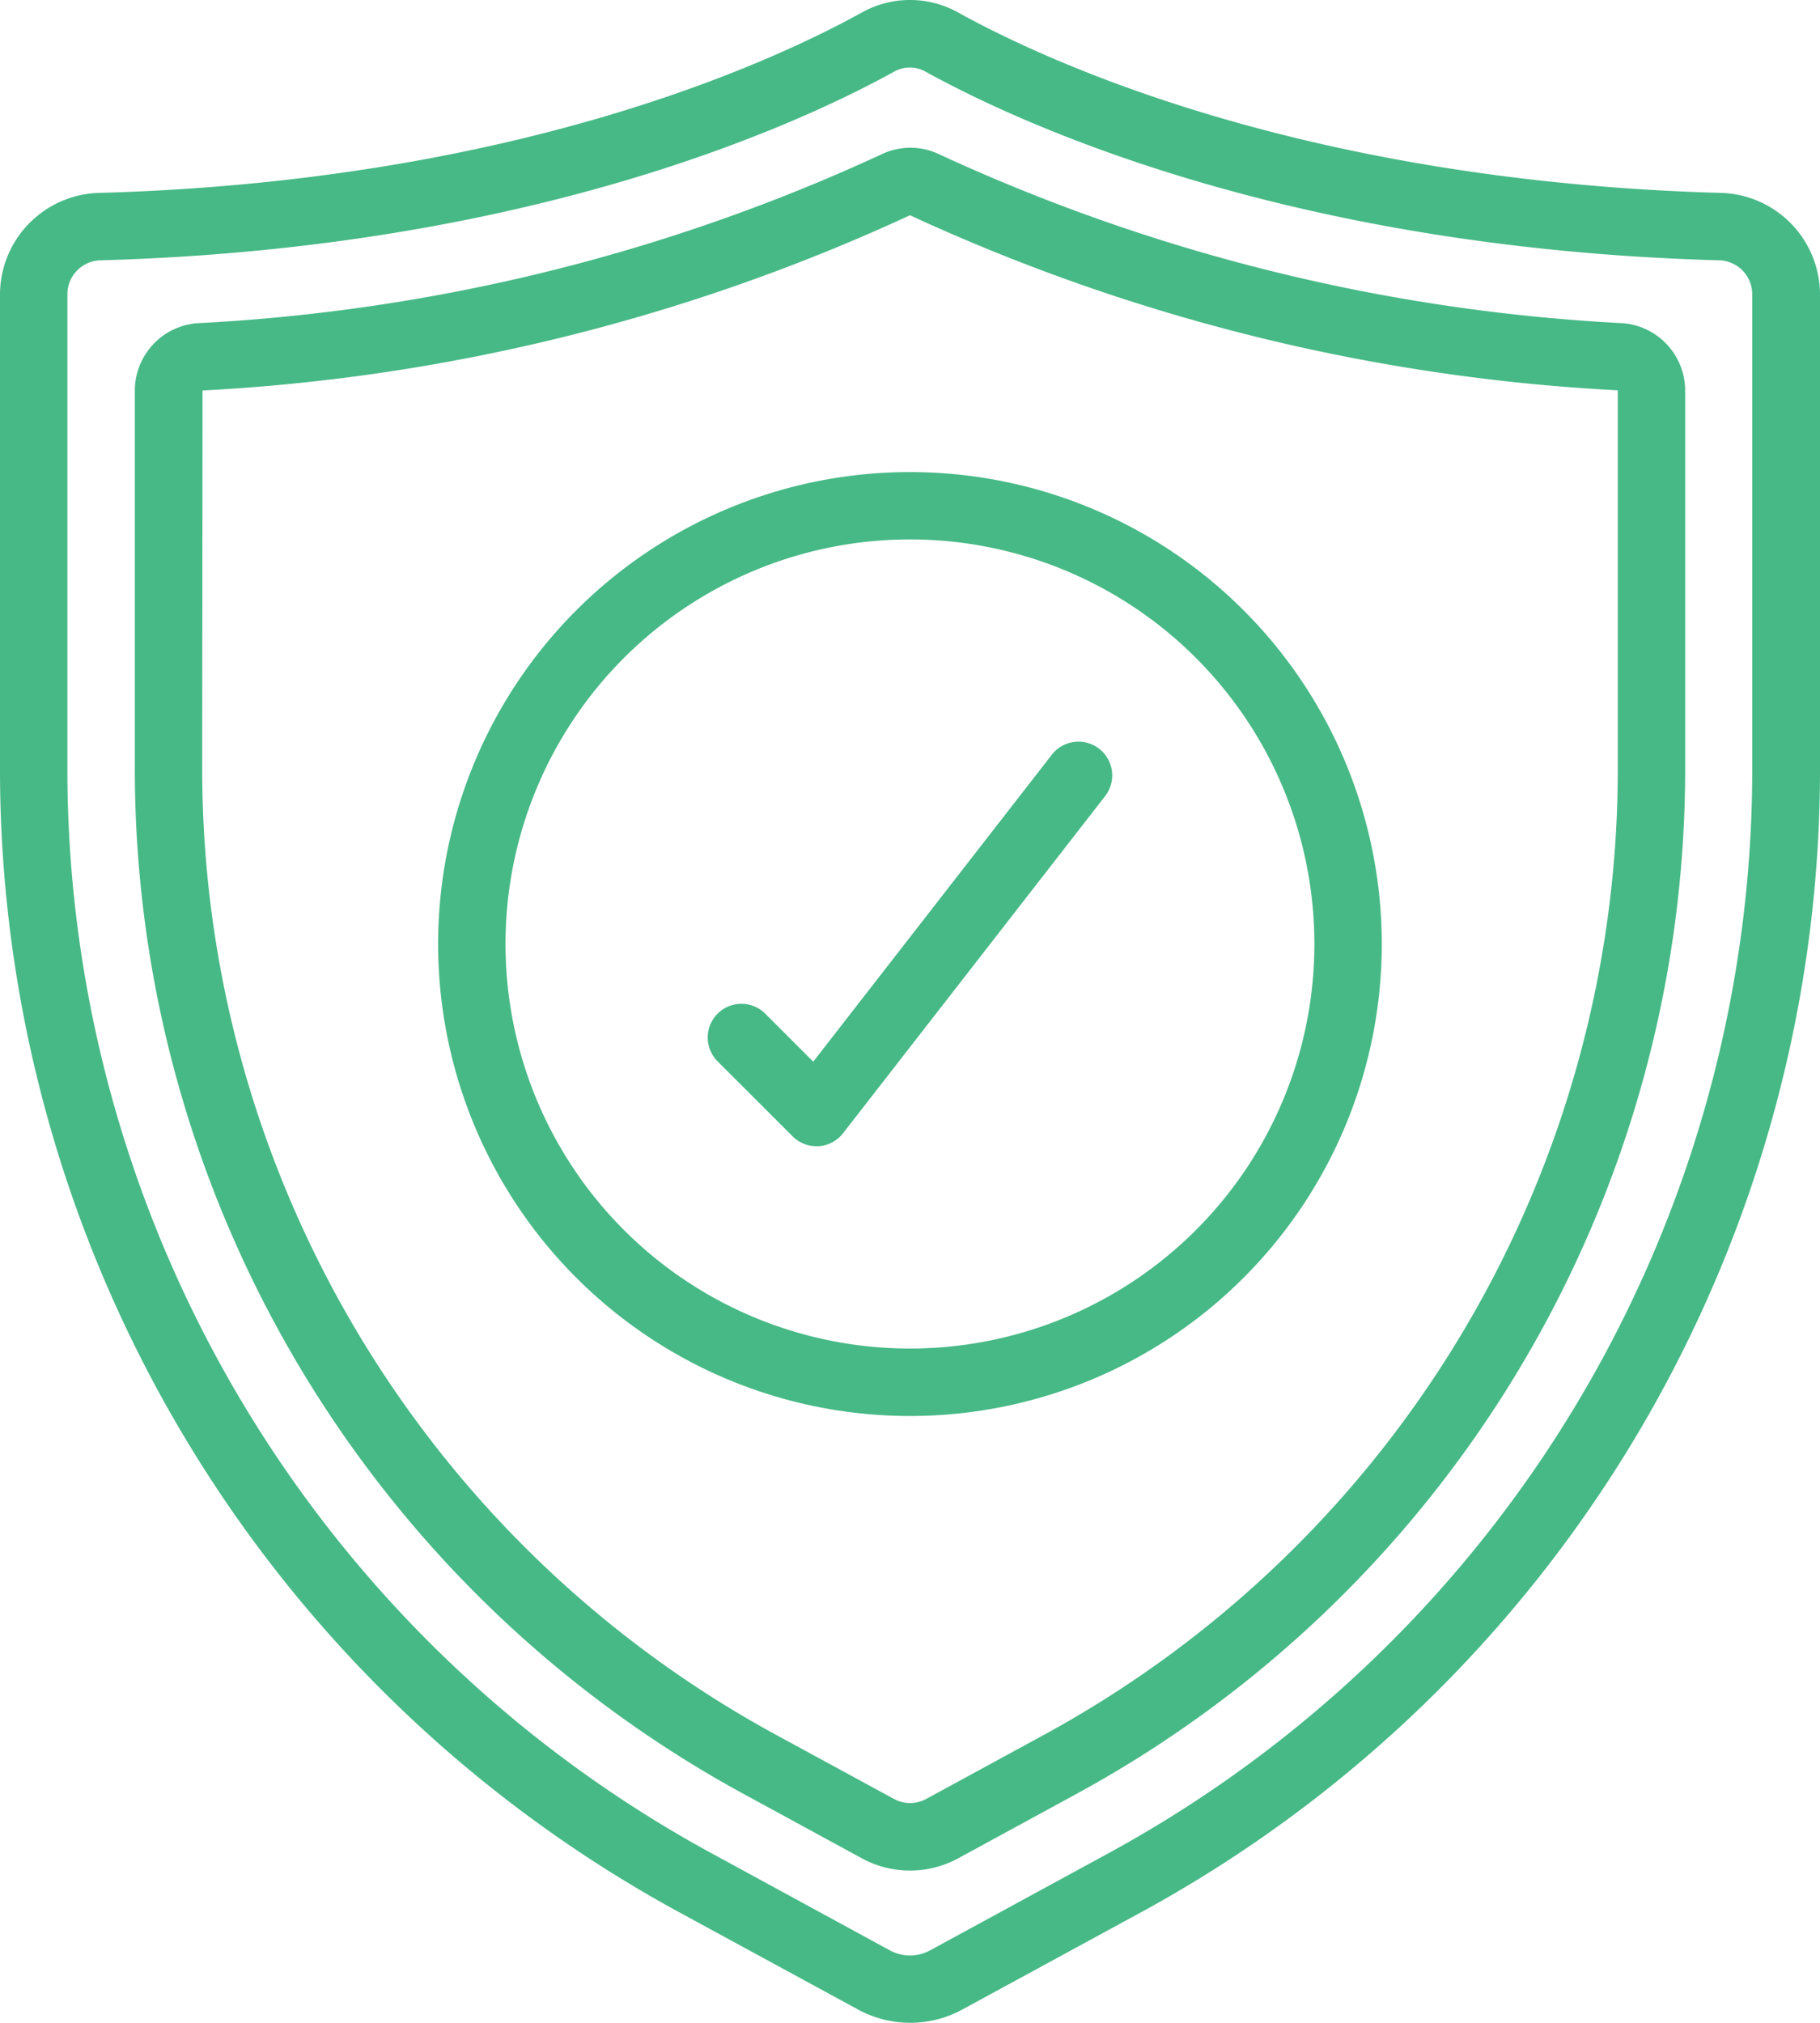 <svg xmlns="http://www.w3.org/2000/svg" width="34.138" height="37.931" viewBox="0 0 34.138 37.931">
  <g id="icon_no_win" transform="translate(121 -9009)">
    <path id="Path_604" d="M15.7,35.834l3.39,1.843a2.045,2.045,0,0,0,1.965,0l3.392-1.845A24.408,24.408,0,0,0,37.138,14.35V5.524A1.91,1.91,0,0,0,35.3,3.616C27.506,3.4,22.683,1.179,20.973.233a1.854,1.854,0,0,0-1.808,0c-1.711.946-6.533,3.17-14.331,3.383A1.91,1.91,0,0,0,3,5.524V14.35A24.407,24.407,0,0,0,15.7,35.834ZM4.264,5.524a.637.637,0,0,1,.6-.644c8.077-.221,13.118-2.55,14.91-3.54a.6.6,0,0,1,.583,0c1.795.99,6.833,3.319,14.91,3.54a.637.637,0,0,1,.6.644V14.35A23.147,23.147,0,0,1,23.838,34.724l-3.39,1.845h0a.791.791,0,0,1-.759,0L16.3,34.724A23.147,23.147,0,0,1,4.264,14.35Z" transform="translate(-124 9009.002)" fill="#47b986"/>
    <path id="Path_605" d="M18.375,35.225l2.258,1.229a1.89,1.89,0,0,0,1.814,0l2.258-1.229A21.882,21.882,0,0,0,36.08,15.962V8.929A1.269,1.269,0,0,0,34.9,7.67a34.833,34.833,0,0,1-12.8-3.161,1.252,1.252,0,0,0-1.105,0A34.833,34.833,0,0,1,8.184,7.67,1.269,1.269,0,0,0,7,8.929v7.032A21.882,21.882,0,0,0,18.375,35.225ZM8.27,8.932A36.064,36.064,0,0,0,21.54,5.646,36.075,36.075,0,0,0,34.816,8.929v7.032A20.618,20.618,0,0,1,24.1,34.115l-2.258,1.229a.632.632,0,0,1-.6,0L18.98,34.115A20.618,20.618,0,0,1,8.264,15.962Z" transform="translate(-125.471 9007.39)" fill="#47b986"/>
    <path id="Path_606" d="M24.85,31.7A8.85,8.85,0,1,0,16,22.85a8.85,8.85,0,0,0,8.85,8.85Zm0-16.437a7.586,7.586,0,1,1-7.586,7.586,7.586,7.586,0,0,1,7.586-7.586Z" transform="translate(-128.782 9003.852)" fill="#47b986"/>
    <path id="Path_607" d="M25.591,29.4a.632.632,0,0,0,.447.185h.039a.632.632,0,0,0,.46-.243l4.916-6.322a.632.632,0,1,0-1-.776L25.978,28l-.9-.9a.632.632,0,1,0-.894.894Z" transform="translate(-131.724 9000.908)" fill="#47b986"/>
  </g>
</svg>
